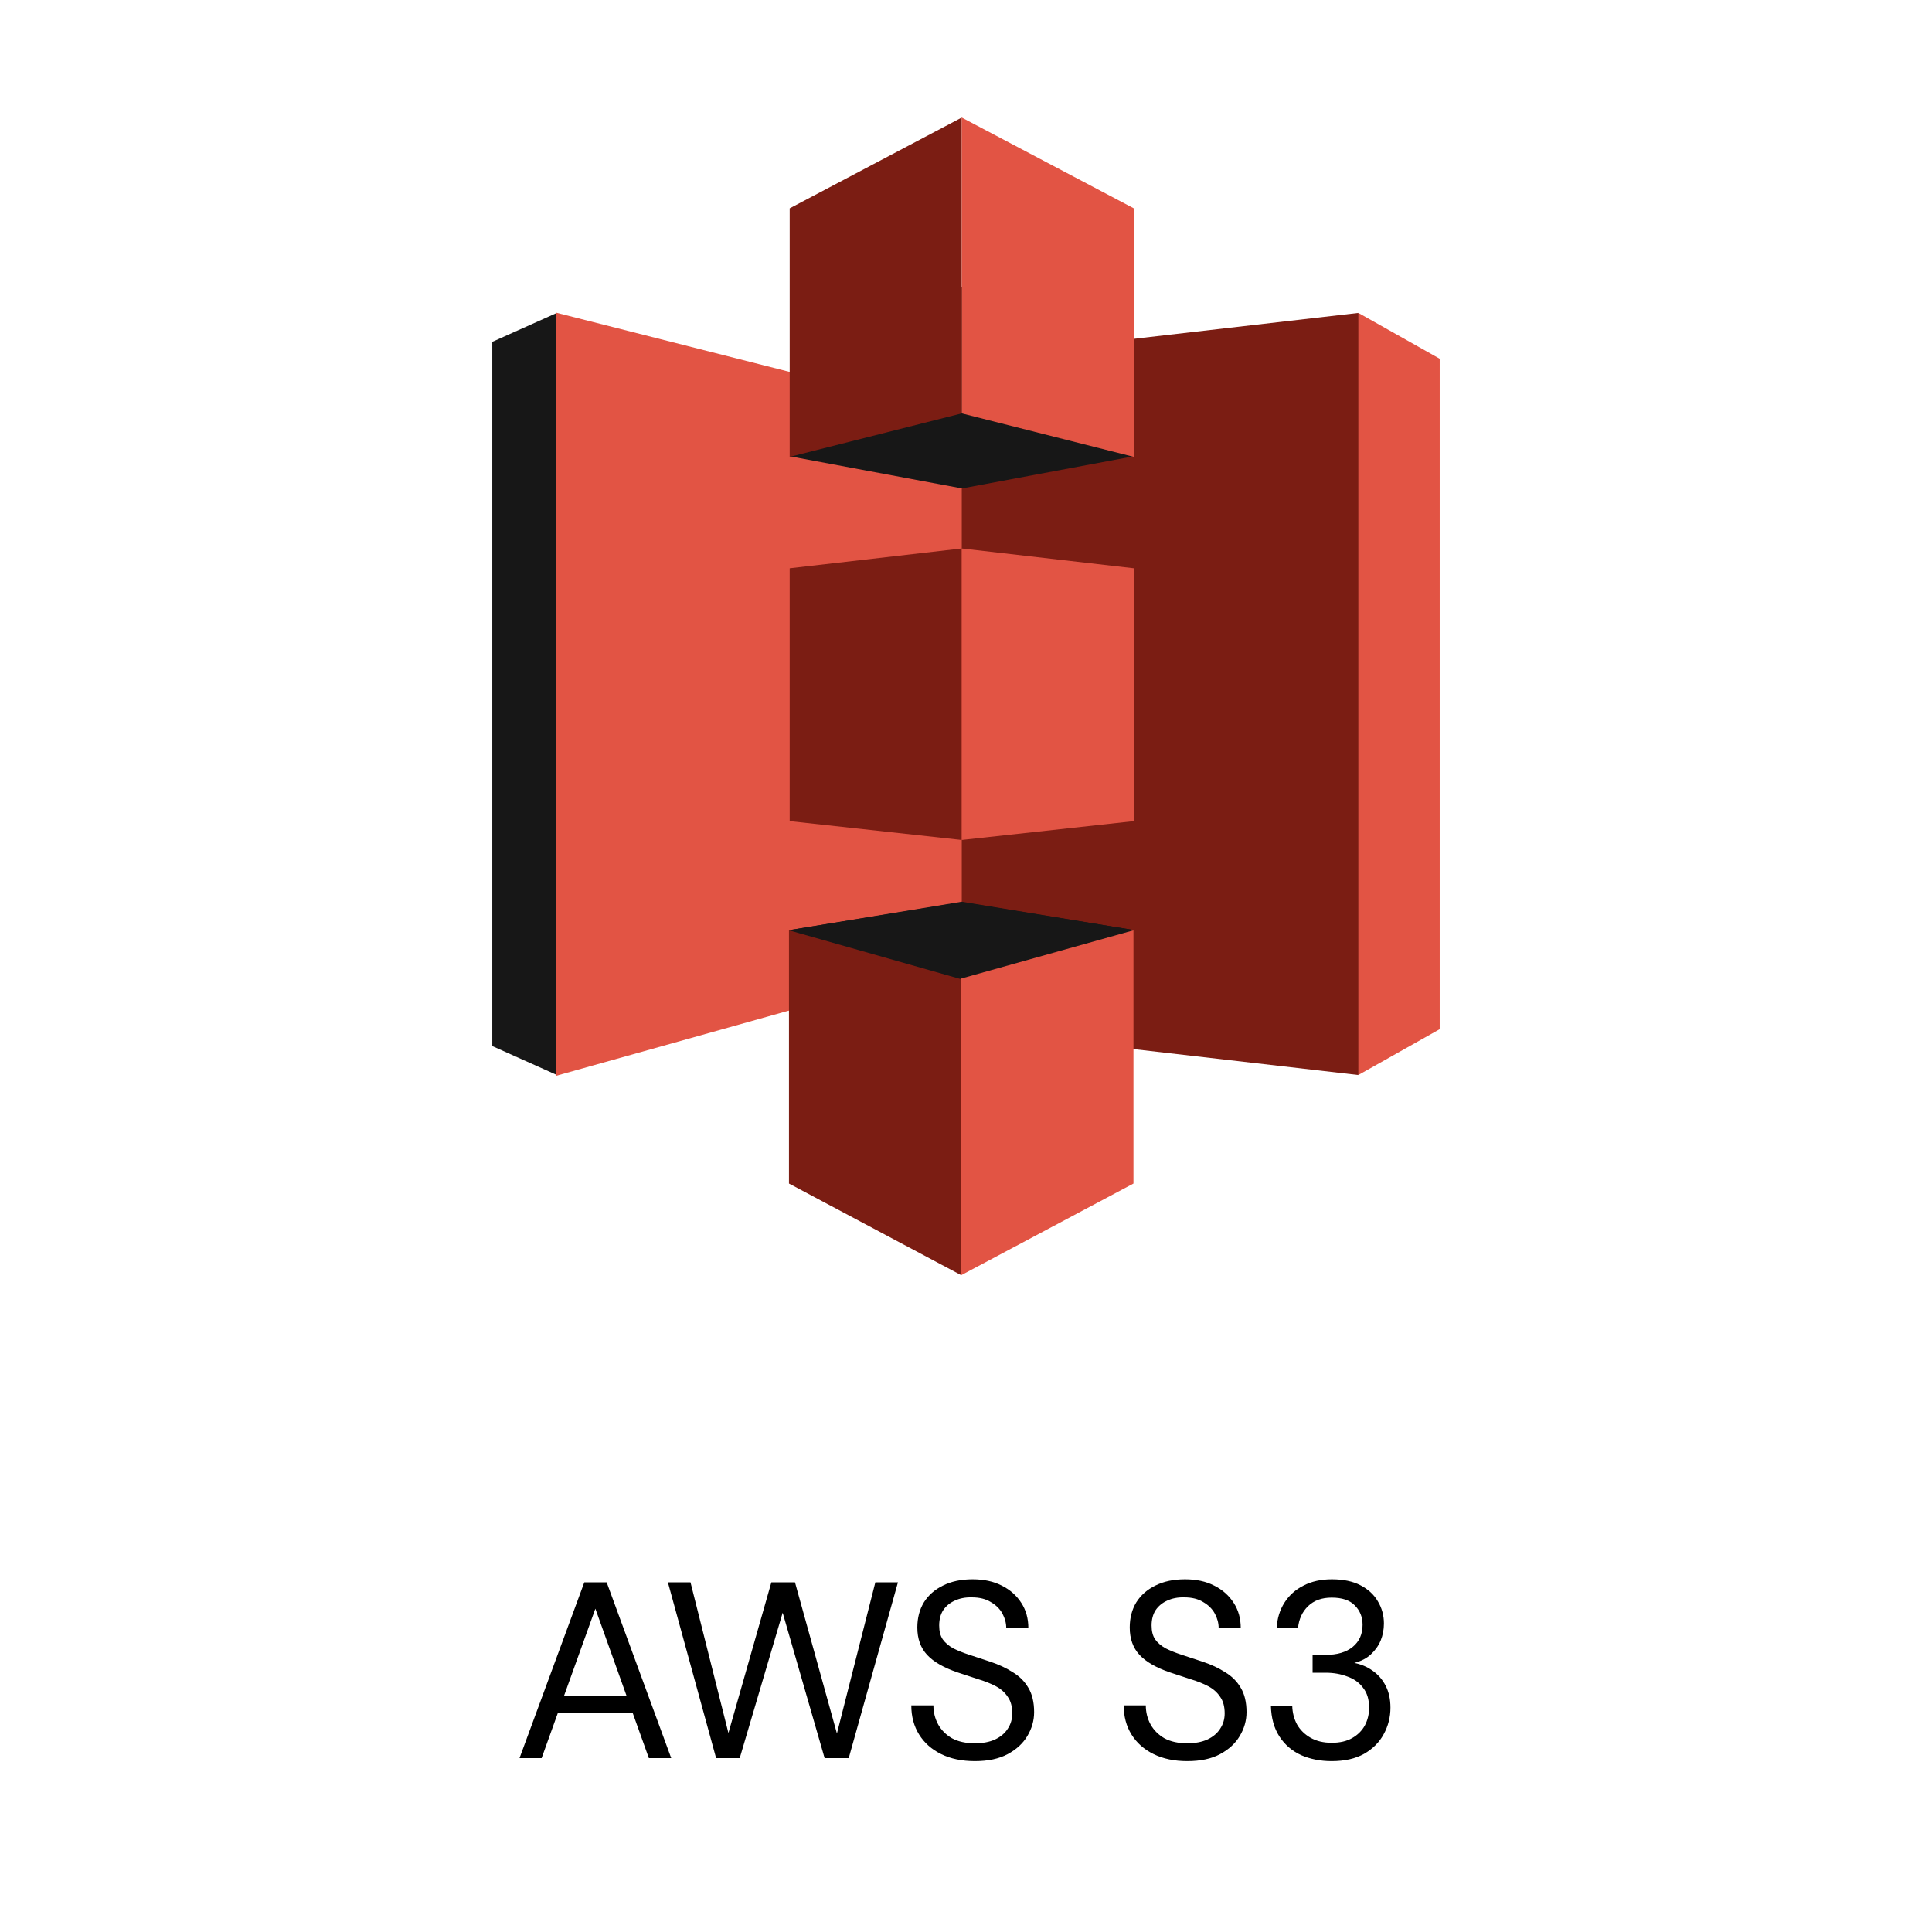 <svg width="100" height="100" viewBox="0 0 100 100" fill="none" xmlns="http://www.w3.org/2000/svg">
<path fill-rule="evenodd" clip-rule="evenodd" d="M70.308 55.642L60.03 35.919L70.308 16.196L74.519 18.568V53.27L70.308 55.642Z" fill="#E25444"/>
<path fill-rule="evenodd" clip-rule="evenodd" d="M70.308 55.643L49.752 53.271L39.288 35.92L49.752 18.569L70.308 16.197V55.643Z" fill="#7B1D13"/>
<path fill-rule="evenodd" clip-rule="evenodd" d="M28.825 55.642L25.481 54.144V17.694L28.825 16.196L49.752 35.919L28.825 55.642Z" fill="#171717"/>
<path fill-rule="evenodd" clip-rule="evenodd" d="M28.78 55.684L49.781 49.803V21.509L28.78 16.183V55.684Z" fill="#E25444"/>
<path fill-rule="evenodd" clip-rule="evenodd" d="M49.791 46.696L40.874 48.139L49.791 58.347L58.686 48.139L49.791 46.696Z" fill="#171717"/>
<path fill-rule="evenodd" clip-rule="evenodd" d="M58.686 48.139L49.78 46.674L40.874 48.139V58.347" fill="#171717"/>
<path fill-rule="evenodd" clip-rule="evenodd" d="M49.791 25.281L40.874 23.617L49.791 14.851L58.686 23.617L49.791 25.281Z" fill="#171717"/>
<path fill-rule="evenodd" clip-rule="evenodd" d="M49.753 66.003L40.837 61.26V48.153L49.781 50.691L49.753 66.003Z" fill="#7B1D13"/>
<path fill-rule="evenodd" clip-rule="evenodd" d="M49.78 43.478L40.874 42.502V29.415L49.78 28.388V43.478Z" fill="#7B1D13"/>
<path fill-rule="evenodd" clip-rule="evenodd" d="M49.78 21.397L40.874 23.648V10.783L49.78 6.085V21.397Z" fill="#7B1D13"/>
<path fill-rule="evenodd" clip-rule="evenodd" d="M58.686 23.648L49.78 21.397V6.085L58.686 10.783V23.648Z" fill="#E25444"/>
<path fill-rule="evenodd" clip-rule="evenodd" d="M49.78 43.478L58.686 42.502V29.415L49.78 28.388V43.478Z" fill="#E25444"/>
<path fill-rule="evenodd" clip-rule="evenodd" d="M49.752 66.003L58.668 61.26V48.153L49.752 50.649V66.003Z" fill="#E25444"/>
<path d="M26.89 91L30.244 81.9H31.401L34.742 91H33.585L30.816 83.265L28.034 91H26.89ZM28.424 88.66L28.736 87.776H32.857L33.169 88.66H28.424ZM37.066 91L34.57 81.9H35.74L37.703 89.7L39.926 81.9H41.148L43.319 89.726L45.308 81.9H46.478L43.93 91H42.682L40.511 83.473L38.288 91H37.066ZM50.458 91.156C49.791 91.156 49.21 91.035 48.716 90.792C48.222 90.549 47.841 90.211 47.572 89.778C47.303 89.345 47.169 88.842 47.169 88.27H48.313C48.313 88.625 48.395 88.955 48.56 89.258C48.725 89.553 48.963 89.791 49.275 89.973C49.596 90.146 49.99 90.233 50.458 90.233C50.865 90.233 51.212 90.168 51.498 90.038C51.793 89.899 52.014 89.713 52.161 89.479C52.317 89.245 52.395 88.981 52.395 88.686C52.395 88.331 52.317 88.045 52.161 87.828C52.014 87.603 51.81 87.421 51.55 87.282C51.29 87.143 50.987 87.022 50.64 86.918C50.302 86.805 49.947 86.688 49.574 86.567C48.855 86.324 48.326 86.021 47.988 85.657C47.65 85.293 47.481 84.821 47.481 84.24C47.481 83.746 47.594 83.313 47.819 82.94C48.053 82.567 48.382 82.277 48.807 82.069C49.24 81.852 49.752 81.744 50.341 81.744C50.922 81.744 51.424 81.852 51.849 82.069C52.282 82.286 52.62 82.585 52.863 82.966C53.106 83.339 53.227 83.772 53.227 84.266H52.083C52.083 84.015 52.018 83.768 51.888 83.525C51.758 83.282 51.559 83.083 51.29 82.927C51.03 82.762 50.701 82.68 50.302 82.68C49.973 82.671 49.678 82.728 49.418 82.849C49.167 82.962 48.967 83.126 48.82 83.343C48.681 83.56 48.612 83.824 48.612 84.136C48.612 84.431 48.673 84.669 48.794 84.851C48.924 85.033 49.106 85.189 49.34 85.319C49.583 85.44 49.864 85.553 50.185 85.657C50.506 85.761 50.861 85.878 51.251 86.008C51.693 86.155 52.083 86.337 52.421 86.554C52.768 86.762 53.036 87.031 53.227 87.36C53.426 87.689 53.526 88.11 53.526 88.621C53.526 89.054 53.409 89.466 53.175 89.856C52.95 90.237 52.612 90.549 52.161 90.792C51.71 91.035 51.143 91.156 50.458 91.156ZM61.452 91.156C60.785 91.156 60.204 91.035 59.71 90.792C59.216 90.549 58.835 90.211 58.566 89.778C58.297 89.345 58.163 88.842 58.163 88.27H59.307C59.307 88.625 59.389 88.955 59.554 89.258C59.719 89.553 59.957 89.791 60.269 89.973C60.59 90.146 60.984 90.233 61.452 90.233C61.859 90.233 62.206 90.168 62.492 90.038C62.787 89.899 63.008 89.713 63.155 89.479C63.311 89.245 63.389 88.981 63.389 88.686C63.389 88.331 63.311 88.045 63.155 87.828C63.008 87.603 62.804 87.421 62.544 87.282C62.284 87.143 61.981 87.022 61.634 86.918C61.296 86.805 60.941 86.688 60.568 86.567C59.849 86.324 59.32 86.021 58.982 85.657C58.644 85.293 58.475 84.821 58.475 84.24C58.475 83.746 58.588 83.313 58.813 82.94C59.047 82.567 59.377 82.277 59.801 82.069C60.234 81.852 60.746 81.744 61.335 81.744C61.916 81.744 62.419 81.852 62.843 82.069C63.276 82.286 63.614 82.585 63.857 82.966C64.1 83.339 64.221 83.772 64.221 84.266H63.077C63.077 84.015 63.012 83.768 62.882 83.525C62.752 83.282 62.553 83.083 62.284 82.927C62.024 82.762 61.695 82.68 61.296 82.68C60.967 82.671 60.672 82.728 60.412 82.849C60.161 82.962 59.962 83.126 59.814 83.343C59.675 83.56 59.606 83.824 59.606 84.136C59.606 84.431 59.667 84.669 59.788 84.851C59.918 85.033 60.1 85.189 60.334 85.319C60.577 85.44 60.858 85.553 61.179 85.657C61.5 85.761 61.855 85.878 62.245 86.008C62.687 86.155 63.077 86.337 63.415 86.554C63.762 86.762 64.031 87.031 64.221 87.36C64.421 87.689 64.52 88.11 64.52 88.621C64.52 89.054 64.403 89.466 64.169 89.856C63.944 90.237 63.606 90.549 63.155 90.792C62.705 91.035 62.137 91.156 61.452 91.156ZM68.928 91.156C68.347 91.156 67.819 91.052 67.342 90.844C66.874 90.627 66.501 90.307 66.224 89.882C65.947 89.457 65.799 88.929 65.782 88.296H66.887C66.896 88.643 66.978 88.963 67.134 89.258C67.299 89.544 67.533 89.774 67.836 89.947C68.139 90.12 68.504 90.207 68.928 90.207C69.353 90.207 69.708 90.125 69.994 89.96C70.28 89.795 70.497 89.579 70.644 89.31C70.791 89.033 70.865 88.725 70.865 88.387C70.865 87.962 70.761 87.62 70.553 87.36C70.354 87.091 70.081 86.896 69.734 86.775C69.396 86.645 69.023 86.58 68.616 86.58H67.94V85.657H68.616C69.214 85.657 69.682 85.518 70.02 85.241C70.358 84.964 70.527 84.582 70.527 84.097C70.527 83.698 70.393 83.365 70.124 83.096C69.864 82.827 69.466 82.693 68.928 82.693C68.417 82.693 68.01 82.84 67.706 83.135C67.403 83.43 67.23 83.807 67.186 84.266H66.081C66.107 83.772 66.242 83.334 66.484 82.953C66.727 82.572 67.056 82.277 67.472 82.069C67.888 81.852 68.378 81.744 68.941 81.744C69.531 81.744 70.025 81.848 70.423 82.056C70.822 82.264 71.121 82.541 71.32 82.888C71.528 83.235 71.632 83.616 71.632 84.032C71.632 84.344 71.576 84.639 71.463 84.916C71.35 85.185 71.181 85.423 70.956 85.631C70.731 85.839 70.445 85.986 70.098 86.073C70.454 86.142 70.77 86.277 71.047 86.476C71.333 86.675 71.558 86.935 71.723 87.256C71.888 87.577 71.97 87.954 71.97 88.387C71.97 88.881 71.853 89.34 71.619 89.765C71.394 90.181 71.056 90.519 70.605 90.779C70.154 91.03 69.596 91.156 68.928 91.156Z" fill="black"/>
</svg>
